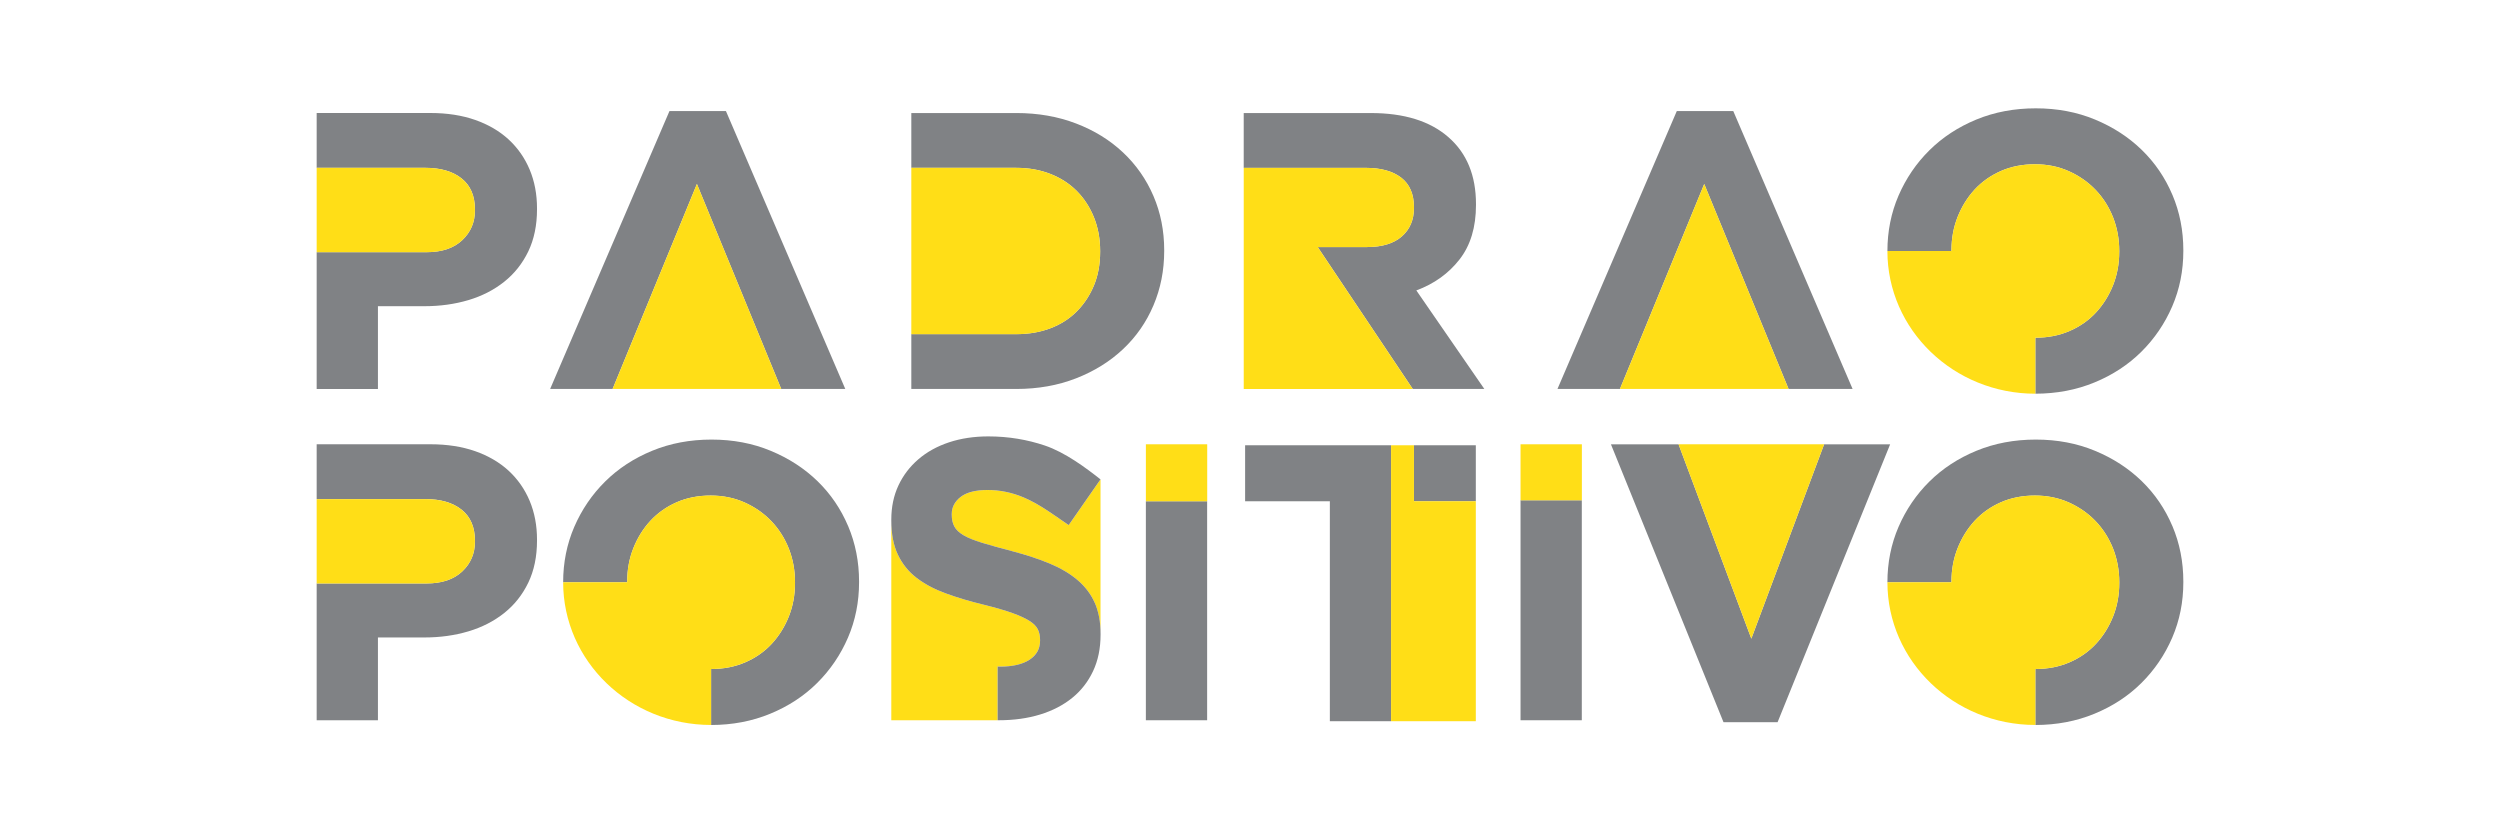 <?xml version="1.0" encoding="utf-8"?>
<svg xmlns="http://www.w3.org/2000/svg" fill="none" height="100%" overflow="visible" preserveAspectRatio="none" style="display: block;" viewBox="0 0 150 50" width="100%">
<g id="Frame 1">
<g id="Vector">
<path d="M130.343 11.69C129.906 10.657 129.293 9.759 128.506 8.994C127.718 8.228 126.784 7.623 125.702 7.173C124.62 6.724 123.436 6.5 122.147 6.5C120.858 6.5 119.668 6.724 118.579 7.173C117.489 7.623 116.551 8.238 115.763 9.018C114.975 9.799 114.359 10.705 113.912 11.737C113.467 12.771 113.245 13.879 113.245 15.06H117.087V15.012C117.087 14.304 117.21 13.637 117.457 13.015C117.704 12.393 118.045 11.844 118.481 11.369C118.921 10.898 119.445 10.527 120.059 10.258C120.67 9.99 121.35 9.856 122.098 9.856C122.845 9.856 123.506 9.994 124.126 10.269C124.746 10.547 125.284 10.921 125.737 11.393C126.189 11.867 126.539 12.419 126.788 13.049C127.034 13.681 127.156 14.35 127.156 15.059V15.106C127.156 15.814 127.034 16.482 126.788 17.103C126.539 17.728 126.198 18.275 125.761 18.749C125.322 19.221 124.794 19.591 124.174 19.86C123.554 20.128 122.877 20.262 122.146 20.262C122.137 20.262 122.129 20.262 122.122 20.262V23.622C123.402 23.62 124.583 23.394 125.666 22.948C126.756 22.5 127.694 21.885 128.482 21.104C129.27 20.322 129.886 19.417 130.333 18.384C130.778 17.351 131 16.242 131 15.061V15.014C131 13.831 130.782 12.725 130.345 11.691L130.343 11.69Z" fill="#808285"/>
<path d="M84.981 17.425C86.046 17.032 86.909 16.414 87.57 15.569C88.229 14.727 88.559 13.634 88.559 12.294V12.247C88.559 10.528 88.007 9.188 86.901 8.226C85.795 7.263 84.248 6.783 82.258 6.783H74.623V10.072H81.949C82.857 10.072 83.564 10.268 84.074 10.662C84.582 11.056 84.837 11.648 84.837 12.436V12.483C84.837 13.191 84.594 13.761 84.108 14.186C83.623 14.611 82.926 14.823 82.021 14.823H79.063L84.765 23.338H89.06L84.979 17.424L84.981 17.425Z" fill="#808285"/>
<path d="M69.207 11.761C68.779 10.76 68.169 9.889 67.382 9.148C66.594 8.406 65.656 7.827 64.566 7.41C63.475 6.991 62.278 6.782 60.974 6.782H54.679V10.07H60.974C61.723 10.07 62.406 10.193 63.027 10.437C63.647 10.681 64.176 11.024 64.614 11.466C65.051 11.909 65.392 12.436 65.641 13.05C65.887 13.665 66.01 14.335 66.01 15.06V15.107C66.01 15.85 65.887 16.519 65.641 17.117C65.392 17.715 65.051 18.237 64.614 18.678C64.175 19.121 63.647 19.459 63.027 19.695C62.407 19.932 61.723 20.049 60.974 20.049H54.679V23.338H60.974C62.278 23.338 63.475 23.125 64.566 22.699C65.656 22.273 66.594 21.691 67.382 20.949C68.17 20.207 68.779 19.334 69.207 18.324C69.636 17.314 69.852 16.227 69.852 15.059V15.011C69.852 13.845 69.637 12.762 69.207 11.76V11.761Z" fill="#808285"/>
<path d="M103.996 6.664H100.608L93.448 23.338H97.196L102.254 11.039L107.314 23.338H111.156L103.996 6.664Z" fill="#808285"/>
<path d="M43.556 6.664H40.168L33.008 23.338H36.756L41.815 11.039L46.874 23.338H50.717L43.556 6.664Z" fill="#808285"/>
<path d="M31.78 10.177C31.486 9.476 31.063 8.871 30.515 8.366C29.967 7.863 29.297 7.472 28.511 7.196C27.723 6.92 26.829 6.78 25.825 6.78H19V10.069H25.516C26.439 10.069 27.166 10.282 27.7 10.709C28.232 11.134 28.498 11.757 28.498 12.576V12.623C28.498 13.334 28.244 13.928 27.735 14.41C27.227 14.891 26.511 15.132 25.589 15.132H19V23.339H22.676V18.372H25.468C26.407 18.372 27.285 18.25 28.105 18.006C28.924 17.762 29.64 17.394 30.252 16.906C30.866 16.418 31.347 15.809 31.697 15.085C32.045 14.36 32.221 13.517 32.221 12.554V12.507C32.221 11.655 32.073 10.879 31.78 10.177Z" fill="#808285"/>
<path d="M68.752 43.215V30.076H72.428V43.215H68.752Z" fill="#808285"/>
<path d="M72.433 30.076V26.657H68.753V30.076H72.433Z" fill="#FFDE17"/>
<path d="M91.232 43.215V30.017H94.908V43.215H91.232Z" fill="#808285"/>
<path d="M94.912 30.017V26.657H91.232V30.017L94.912 30.017Z" fill="#FFDE17"/>
<path d="M106.655 43.332H103.41L96.656 26.658H100.713L105.08 38.319L109.447 26.658H113.409L106.655 43.332Z" fill="#808285"/>
<path d="M130.343 31.565C129.906 30.533 129.293 29.634 128.506 28.869C127.718 28.104 126.784 27.498 125.702 27.049C124.62 26.599 123.436 26.375 122.147 26.375C120.858 26.375 119.668 26.599 118.579 27.049C117.489 27.498 116.55 28.114 115.763 28.893C114.975 29.674 114.359 30.58 113.912 31.613C113.467 32.646 113.245 33.754 113.245 34.936H117.087V34.889C117.087 34.181 117.21 33.514 117.457 32.892C117.704 32.27 118.045 31.72 118.481 31.246C118.921 30.774 119.445 30.404 120.059 30.135C120.67 29.867 121.35 29.733 122.098 29.733C122.83 29.733 123.506 29.871 124.127 30.146C124.748 30.424 125.285 30.798 125.738 31.27C126.19 31.744 126.54 32.296 126.789 32.925C127.035 33.557 127.158 34.227 127.158 34.936V34.984C127.158 35.692 127.035 36.359 126.789 36.981C126.54 37.606 126.199 38.153 125.762 38.627C125.323 39.099 124.795 39.469 124.175 39.738C123.555 40.006 122.878 40.14 122.146 40.14C122.137 40.14 122.129 40.14 122.122 40.14V43.5C123.402 43.498 124.583 43.272 125.666 42.825C126.756 42.377 127.695 41.763 128.482 40.982C129.27 40.2 129.886 39.295 130.333 38.261C130.778 37.229 131 36.12 131 34.938V34.89C131 33.708 130.782 32.6 130.345 31.566L130.343 31.565Z" fill="#808285"/>
<path d="M31.78 30.052C31.486 29.351 31.063 28.747 30.515 28.241C29.967 27.738 29.297 27.348 28.511 27.071C27.723 26.796 26.829 26.656 25.825 26.656H19V29.944H25.516C26.439 29.944 27.166 30.157 27.7 30.584C28.232 31.009 28.498 31.633 28.498 32.451V32.499C28.498 33.209 28.244 33.804 27.735 34.286C27.227 34.766 26.511 35.008 25.589 35.008H19V43.215H22.676V38.248H25.468C26.407 38.248 27.285 38.125 28.105 37.881C28.924 37.637 29.64 37.269 30.252 36.781C30.866 36.293 31.347 35.685 31.697 34.96C32.045 34.236 32.221 33.392 32.221 32.43V32.382C32.221 31.53 32.073 30.754 31.78 30.052Z" fill="#808285"/>
<path d="M83.465 43.273V26.716H74.707V30.076H79.791V43.273H83.465Z" fill="#808285"/>
<path d="M88.549 26.716H84.837V30.076H88.549V26.716Z" fill="#808285"/>
<path d="M122.122 20.262C122.131 20.262 122.138 20.262 122.146 20.262C122.877 20.262 123.554 20.128 124.174 19.86C124.794 19.593 125.323 19.221 125.761 18.749C126.198 18.275 126.539 17.728 126.788 17.105C127.034 16.483 127.156 15.816 127.156 15.107V15.06C127.156 14.351 127.034 13.681 126.788 13.049C126.539 12.419 126.189 11.866 125.737 11.393C125.284 10.921 124.746 10.547 124.126 10.269C123.506 9.994 122.829 9.856 122.098 9.856C121.367 9.856 120.67 9.99 120.059 10.258C119.445 10.526 118.921 10.898 118.481 11.369C118.045 11.844 117.704 12.392 117.457 13.015C117.209 13.637 117.087 14.304 117.087 15.012V15.06H113.245C113.245 14.969 113.249 14.878 113.251 14.788C113.249 14.878 113.244 14.97 113.244 15.061C113.244 19.79 117.219 23.623 122.122 23.623V20.263L122.122 20.262Z" fill="#FFDE17"/>
<path d="M82.022 14.823C82.927 14.823 83.624 14.611 84.109 14.186C84.594 13.761 84.838 13.191 84.838 12.483V12.436C84.838 11.648 84.583 11.056 84.075 10.662C83.566 10.268 82.858 10.072 81.95 10.072H74.624V23.341H84.766L79.065 14.826H82.022V14.823Z" fill="#FFDE17"/>
<path d="M63.027 19.696C63.647 19.46 64.176 19.122 64.614 18.679C65.051 18.238 65.392 17.717 65.641 17.119C65.887 16.52 66.01 15.85 66.01 15.109V15.061C66.01 14.335 65.887 13.666 65.641 13.05C65.392 12.434 65.051 11.908 64.614 11.466C64.175 11.025 63.647 10.682 63.027 10.437C62.407 10.193 61.723 10.07 60.974 10.07H54.679V20.051H60.974C61.723 20.051 62.406 19.933 63.027 19.696Z" fill="#FFDE17"/>
<path d="M97.196 23.338H107.314L102.254 11.039L97.196 23.338Z" fill="#FFDE17"/>
<path d="M36.756 23.338H46.874L41.815 11.039L36.756 23.338Z" fill="#FFDE17"/>
<path d="M27.734 14.41C28.243 13.93 28.497 13.334 28.497 12.625V12.577C28.497 11.759 28.23 11.135 27.699 10.71C27.165 10.284 26.437 10.07 25.514 10.07H19V15.132L25.588 15.132C26.511 15.132 27.225 14.892 27.734 14.41Z" fill="#FFDE17"/>
<path d="M109.447 26.657H100.711L105.08 38.318L109.447 26.657Z" fill="#FFDE17"/>
<path d="M122.122 40.139C122.131 40.139 122.138 40.139 122.146 40.139C122.878 40.139 123.554 40.005 124.175 39.737C124.796 39.469 125.324 39.097 125.762 38.626C126.199 38.151 126.54 37.605 126.789 36.98C127.035 36.358 127.158 35.691 127.158 34.983V34.935C127.158 34.227 127.035 33.556 126.789 32.924C126.54 32.295 126.19 31.741 125.738 31.268C125.285 30.797 124.747 30.422 124.127 30.145C123.507 29.869 122.83 29.732 122.098 29.732C121.366 29.732 120.67 29.866 120.059 30.133C119.445 30.401 118.921 30.773 118.481 31.245C118.045 31.719 117.704 32.267 117.457 32.89C117.209 33.512 117.087 34.179 117.087 34.888V34.935H113.245C113.245 39.664 117.22 43.498 122.123 43.498V40.137L122.122 40.139Z" fill="#FFDE17"/>
<path d="M50.887 31.565C50.45 30.533 49.837 29.634 49.05 28.869C48.262 28.104 47.328 27.498 46.245 27.049C45.163 26.599 43.98 26.375 42.691 26.375C41.402 26.375 40.212 26.599 39.123 27.049C38.033 27.498 37.093 28.114 36.307 28.893C35.519 29.674 34.903 30.58 34.456 31.613C34.011 32.646 33.789 33.754 33.789 34.936H37.631V34.889C37.631 34.181 37.754 33.514 38.001 32.892C38.248 32.27 38.588 31.72 39.025 31.246C39.465 30.774 39.989 30.404 40.602 30.135C41.214 29.867 41.894 29.733 42.642 29.733C43.374 29.733 44.05 29.871 44.671 30.146C45.292 30.424 45.829 30.798 46.282 31.27C46.734 31.744 47.084 32.296 47.333 32.925C47.579 33.557 47.701 34.227 47.701 34.936V34.984C47.701 35.692 47.579 36.359 47.333 36.981C47.084 37.606 46.743 38.153 46.306 38.627C45.867 39.099 45.339 39.469 44.719 39.738C44.099 40.006 43.422 40.14 42.69 40.14C42.681 40.14 42.673 40.14 42.666 40.14V43.5C43.946 43.498 45.127 43.272 46.21 42.825C47.3 42.377 48.239 41.763 49.026 40.982C49.814 40.2 50.43 39.295 50.877 38.261C51.322 37.229 51.544 36.12 51.544 34.938V34.89C51.544 33.708 51.325 32.6 50.889 31.566L50.887 31.565Z" fill="#808285"/>
<path d="M42.666 40.139C42.675 40.139 42.682 40.139 42.69 40.139C43.422 40.139 44.098 40.005 44.719 39.737C45.34 39.469 45.868 39.097 46.306 38.626C46.743 38.151 47.084 37.605 47.333 36.98C47.579 36.358 47.701 35.691 47.701 34.983V34.935C47.701 34.227 47.579 33.556 47.333 32.924C47.084 32.295 46.734 31.741 46.282 31.268C45.829 30.797 45.291 30.422 44.671 30.145C44.051 29.869 43.374 29.732 42.642 29.732C41.909 29.732 41.214 29.866 40.602 30.133C39.989 30.401 39.465 30.773 39.025 31.245C38.588 31.719 38.248 32.267 38.001 32.89C37.752 33.512 37.631 34.179 37.631 34.888V34.935H33.789C33.789 39.664 37.764 43.498 42.667 43.498V40.137L42.666 40.139Z" fill="#FFDE17"/>
<path d="M131 34.943C131 34.943 131 34.939 131 34.936C131 34.936 131 34.94 131 34.943Z" fill="#FFDE17"/>
<path d="M27.734 34.286C28.243 33.805 28.497 33.209 28.497 32.5V32.452C28.497 31.634 28.23 31.011 27.699 30.585C27.165 30.16 26.437 29.946 25.514 29.946H19V35.008L25.588 35.008C26.511 35.008 27.225 34.767 27.734 34.286Z" fill="#FFDE17"/>
<path d="M84.837 26.716L83.465 26.716V43.273H88.549L88.549 30.076H84.837V26.716Z" fill="#FFDE17"/>
<path d="M64.121 31.507C63.373 31.003 62.388 30.248 61.401 29.839C60.687 29.544 59.969 29.401 59.253 29.401C58.537 29.401 58 29.54 57.642 29.816C57.283 30.092 57.105 30.435 57.105 30.845V30.892C57.105 31.161 57.157 31.392 57.26 31.59C57.364 31.788 57.552 31.964 57.822 32.122C58.093 32.28 58.464 32.43 58.934 32.571C59.406 32.713 59.999 32.879 60.718 33.068C61.562 33.289 62.316 33.537 62.979 33.813C63.641 34.088 64.199 34.419 64.655 34.806C65.109 35.193 65.453 35.646 65.684 36.166C65.915 36.686 66.03 37.307 66.031 38.03V28.777H66.02L64.121 31.507Z" fill="#FFDE17"/>
<path d="M62.272 37.762C62.184 37.581 62.017 37.412 61.769 37.254C61.522 37.096 61.178 36.939 60.74 36.781C60.301 36.623 59.731 36.458 59.029 36.284C58.183 36.079 57.418 35.851 56.732 35.598C56.047 35.347 55.463 35.035 54.986 34.665C54.508 34.294 54.136 33.834 53.874 33.281C53.61 32.729 53.478 32.043 53.478 31.223V43.216H59.858V39.992C59.903 39.992 59.947 39.998 59.993 39.998C60.757 39.998 61.349 39.861 61.771 39.584C62.192 39.309 62.403 38.926 62.403 38.437V38.389C62.403 38.153 62.359 37.944 62.271 37.762H62.272Z" fill="#FFDE17"/>
<path d="M65.684 36.165C65.453 35.645 65.109 35.192 64.655 34.805C64.2 34.418 63.642 34.088 62.979 33.811C62.316 33.536 61.563 33.287 60.718 33.067C59.999 32.878 59.404 32.713 58.934 32.57C58.464 32.427 58.092 32.278 57.822 32.121C57.551 31.963 57.364 31.785 57.26 31.589C57.157 31.392 57.105 31.16 57.105 30.89V30.844C57.105 30.434 57.284 30.091 57.642 29.814C57.999 29.539 58.537 29.4 59.253 29.4C59.969 29.4 60.687 29.541 61.401 29.838C62.388 30.247 63.372 31.002 64.121 31.506L66.03 28.763C65.171 28.085 63.911 27.14 62.678 26.728C61.647 26.383 60.527 26.184 59.302 26.184C58.443 26.184 57.657 26.303 56.943 26.539C56.23 26.776 55.616 27.115 55.102 27.557C54.588 27.998 54.189 28.523 53.905 29.13C53.621 29.737 53.478 30.419 53.478 31.176V31.223C53.478 32.043 53.61 32.729 53.874 33.281C54.136 33.833 54.508 34.294 54.986 34.665C55.465 35.035 56.047 35.347 56.732 35.598C57.418 35.851 58.184 36.08 59.029 36.284C59.731 36.458 60.301 36.623 60.74 36.781C61.178 36.939 61.522 37.096 61.769 37.254C62.017 37.412 62.184 37.581 62.272 37.762C62.36 37.944 62.404 38.153 62.404 38.389V38.437C62.404 38.926 62.194 39.308 61.772 39.584C61.35 39.859 60.757 39.998 59.994 39.998C59.947 39.998 59.904 39.993 59.859 39.992V43.213C59.88 43.213 59.902 43.215 59.923 43.215C60.83 43.215 61.656 43.101 62.402 42.872C63.147 42.644 63.788 42.312 64.326 41.878C64.863 41.445 65.282 40.908 65.583 40.27C65.883 39.632 66.034 38.902 66.034 38.083V38.035C66.034 37.309 65.917 36.687 65.686 36.166L65.684 36.165Z" fill="#808285"/>
</g>
</g>
</svg>